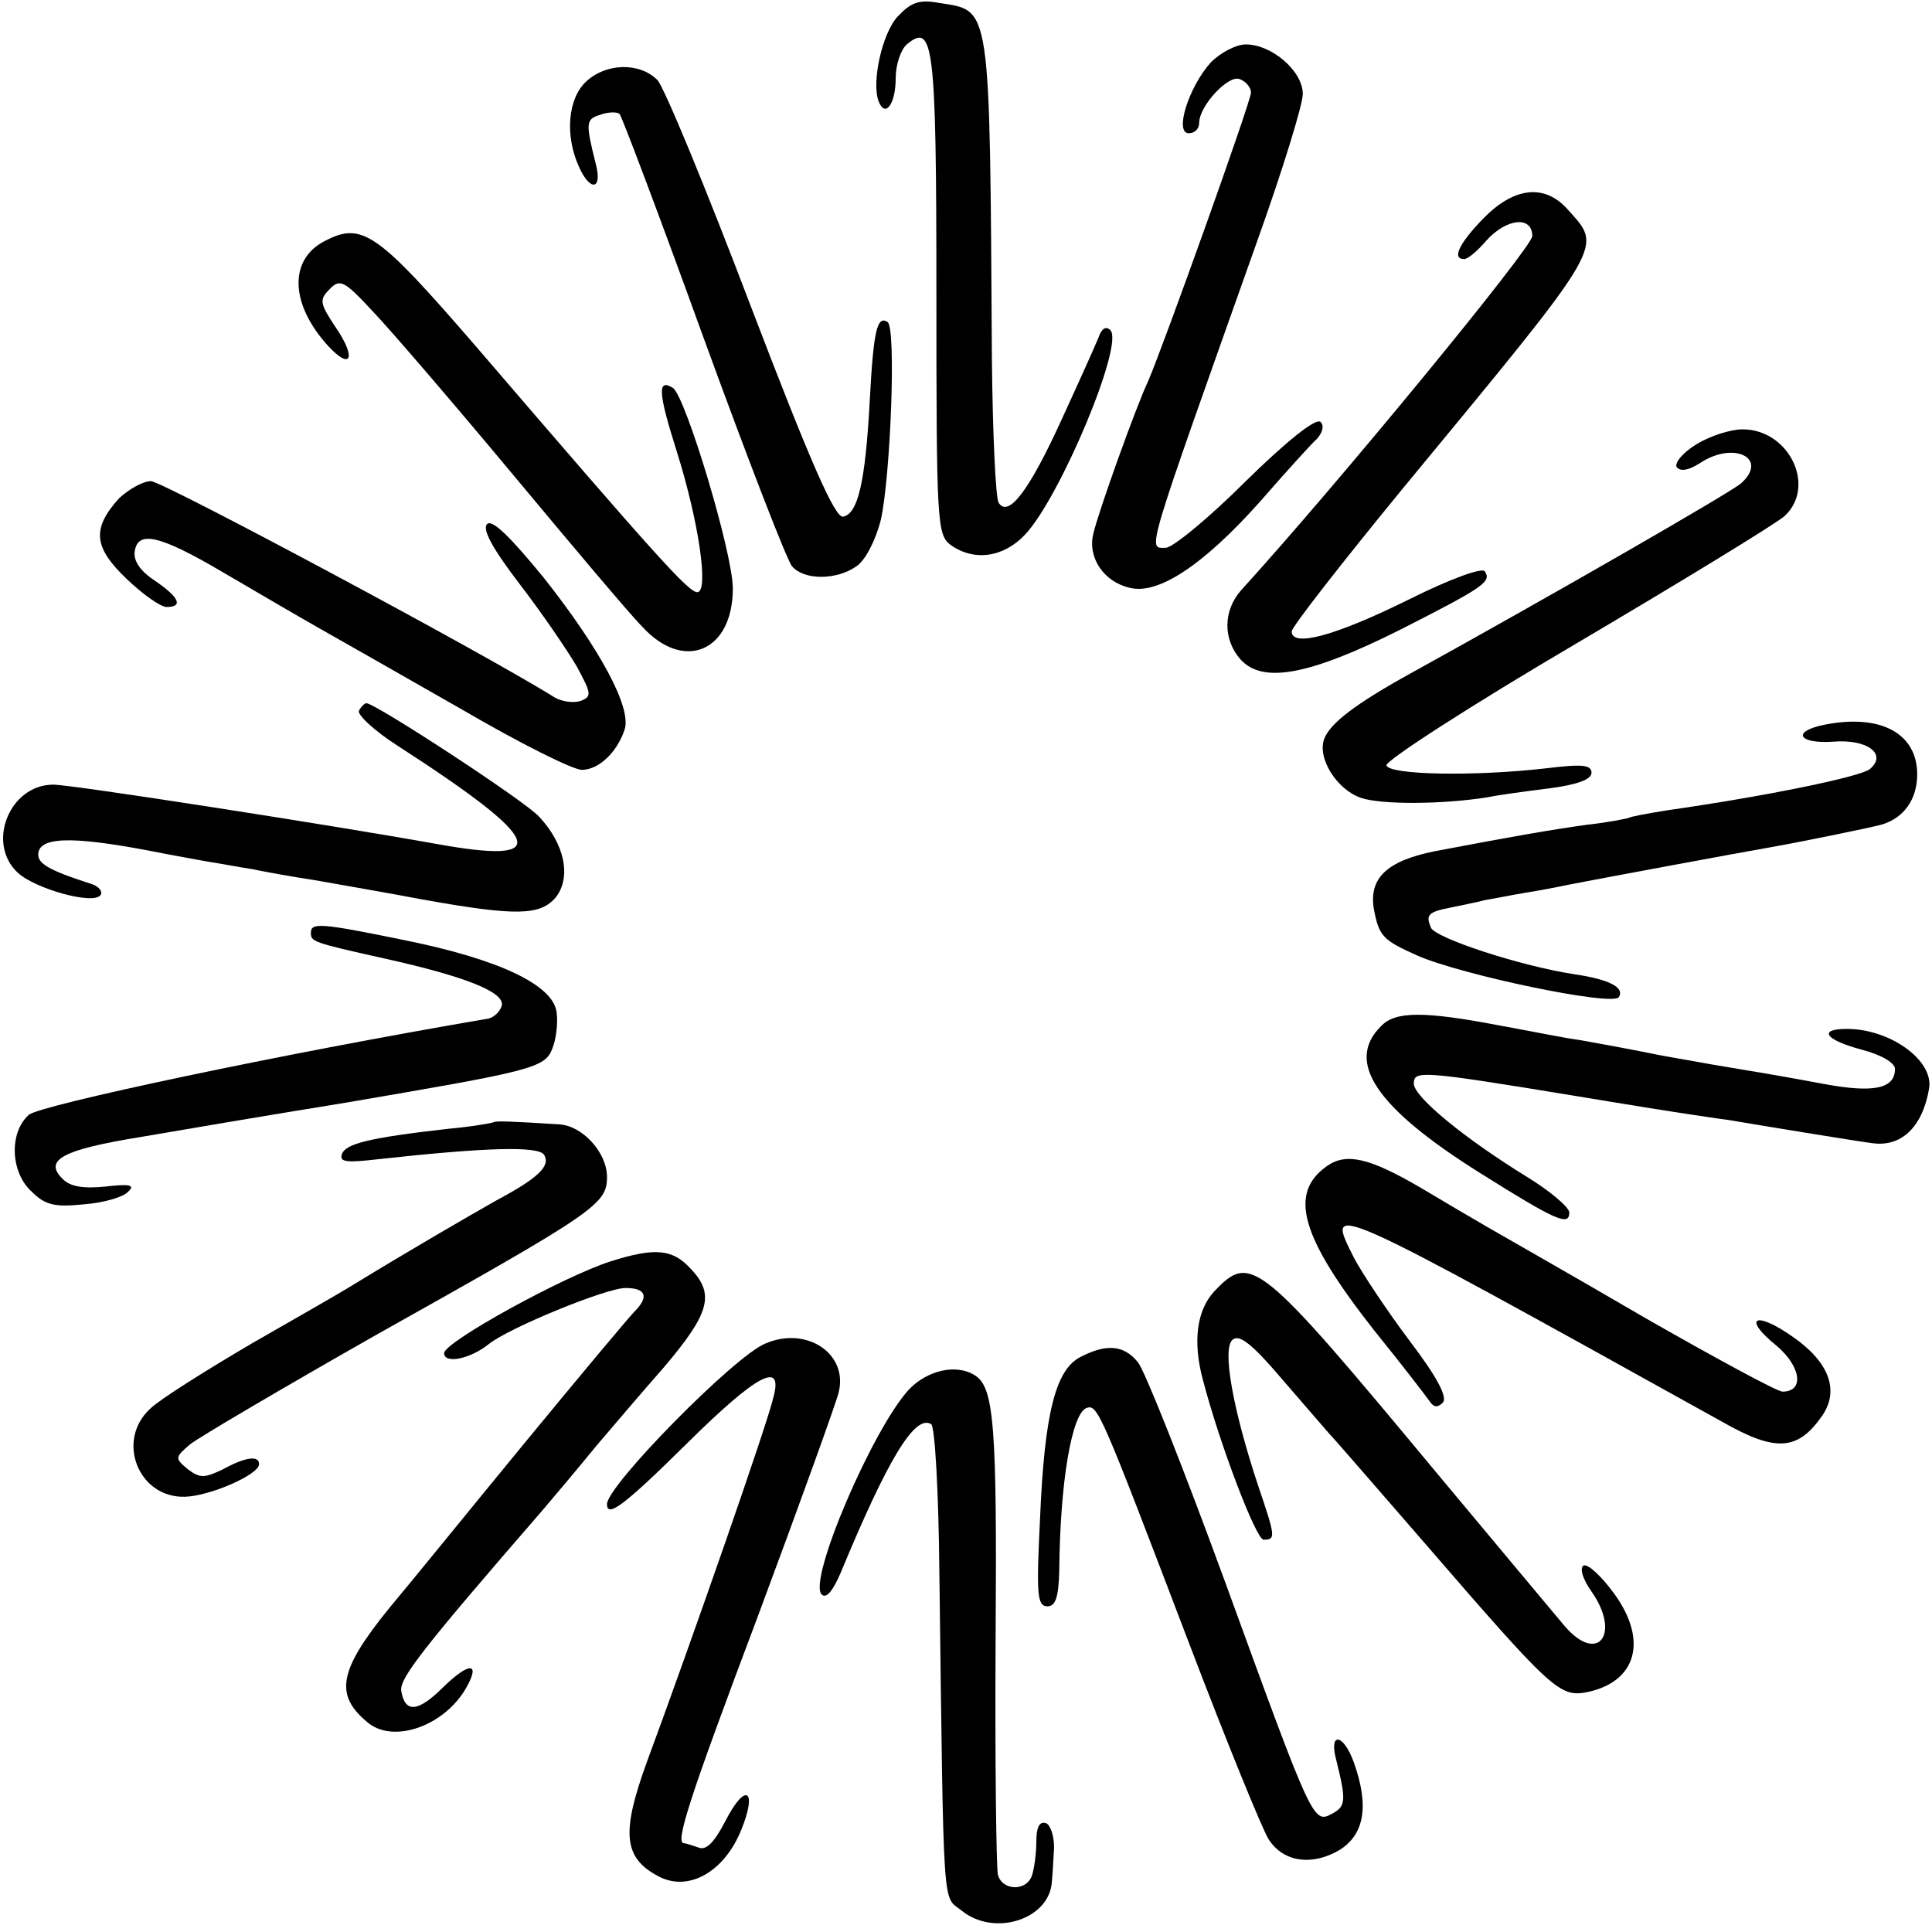 <?xml version="1.0" standalone="no"?>
<!DOCTYPE svg PUBLIC "-//W3C//DTD SVG 20010904//EN"
 "http://www.w3.org/TR/2001/REC-SVG-20010904/DTD/svg10.dtd">
<svg version="1.0" xmlns="http://www.w3.org/2000/svg"
 width="261pt" height="261pt" viewBox="0 0 261 261"
 preserveAspectRatio="xMidYMid meet">
<g transform="translate(0,261) scale(0.1,-0.1)"
fill="#000000" stroke="none">
<path d="M1213 2588 c-21 -22 -36 -89 -26 -115 9 -23 23 -3 23 31 0 19 7 39
15 46 36 30 40 2 40 -336 0 -311 1 -326 19 -340 32 -23 72 -17 101 14 47 50
134 257 115 276 -6 6 -12 2 -16 -10 -4 -10 -26 -59 -49 -109 -45 -99 -73 -135
-86 -114 -4 7 -8 94 -9 193 -3 485 -1 471 -71 482 -27 5 -38 1 -56 -18z"/>
<path d="M1636 2526 c-30 -33 -50 -96 -30 -96 8 0 14 6 14 14 0 23 40 66 55
59 8 -3 15 -11 15 -18 0 -12 -119 -344 -139 -390 -17 -36 -68 -179 -74 -206
-8 -32 14 -65 49 -73 38 -10 99 30 175 115 35 40 70 79 78 86 8 9 10 18 5 23
-6 6 -46 -26 -101 -80 -50 -50 -99 -90 -108 -90 -25 0 -30 -18 124 416 34 95
61 183 61 197 0 31 -42 67 -77 67 -13 0 -34 -11 -47 -24z"/>
<path d="M792 2500 c-25 -23 -29 -73 -10 -115 15 -34 32 -32 23 3 -14 56 -14
61 6 67 11 4 23 4 26 1 3 -3 54 -138 113 -301 59 -162 113 -302 120 -310 16
-19 60 -19 87 0 12 8 26 35 33 63 13 58 21 260 9 267 -14 9 -19 -11 -24 -106
-6 -111 -16 -153 -36 -157 -11 -2 -44 73 -125 285 -60 158 -117 296 -126 305
-24 24 -69 23 -96 -2z"/>
<path d="M2004 2315 c-33 -34 -43 -55 -26 -55 5 0 18 11 30 25 27 30 62 34 62
6 0 -15 -262 -334 -393 -478 -25 -28 -25 -67 -1 -94 30 -33 93 -21 215 40 114
58 124 65 115 79 -3 6 -47 -10 -103 -38 -99 -49 -158 -65 -158 -43 0 6 68 93
150 193 279 338 270 324 222 378 -31 34 -72 29 -113 -13z"/>
<path d="M438 2284 c-48 -25 -46 -85 5 -141 31 -34 39 -17 11 24 -22 33 -23
38 -9 52 14 15 20 12 58 -29 24 -25 109 -124 189 -220 80 -96 159 -190 176
-207 56 -61 122 -33 122 52 0 48 -64 260 -81 271 -21 13 -20 -6 5 -85 30 -95
44 -191 28 -191 -12 0 -56 49 -299 332 -134 155 -154 169 -205 142z"/>
<path d="M2292 2010 c-18 -11 -30 -25 -27 -31 5 -6 15 -5 31 5 46 31 94 7 56
-27 -15 -13 -264 -156 -447 -257 -74 -41 -108 -67 -116 -88 -10 -26 17 -69 50
-80 27 -9 108 -9 171 1 14 3 51 8 83 12 38 5 57 12 57 21 0 11 -13 12 -62 6
-96 -11 -211 -9 -215 4 -2 6 114 81 257 165 144 85 270 162 281 172 43 40 6
117 -57 117 -16 0 -44 -9 -62 -20z"/>
<path d="M161 1937 c-37 -41 -35 -66 10 -109 22 -21 46 -38 54 -38 23 0 17 13
-15 35 -20 13 -30 27 -28 40 4 29 34 22 119 -28 41 -24 99 -58 129 -75 30 -17
118 -67 195 -111 77 -45 149 -81 161 -81 23 0 48 24 58 55 9 30 -34 109 -109
204 -45 55 -70 80 -77 73 -7 -7 8 -34 44 -81 30 -39 64 -89 77 -111 20 -37 21
-41 5 -47 -9 -3 -25 -1 -35 5 -94 59 -530 292 -545 292 -11 0 -30 -11 -43 -23z"/>
<path d="M485 1650 c-3 -5 20 -27 53 -48 198 -128 211 -161 51 -132 -139 25
-492 80 -517 80 -59 0 -91 -79 -48 -119 24 -22 103 -44 112 -30 3 5 -3 12 -13
15 -59 19 -74 28 -71 43 5 22 55 21 174 -3 12 -2 37 -7 55 -10 19 -3 45 -8 59
-10 14 -3 52 -10 85 -15 33 -6 98 -17 145 -26 128 -23 160 -22 181 3 21 27 12
72 -23 109 -19 21 -221 153 -233 153 -2 0 -7 -4 -10 -10z"/>
<path d="M2465 1631 c-45 -9 -36 -26 11 -23 47 4 74 -17 50 -37 -12 -10 -136
-36 -276 -56 -24 -4 -47 -8 -50 -10 -3 -1 -27 -6 -55 -9 -50 -7 -102 -16 -207
-36 -64 -13 -89 -36 -82 -78 7 -37 12 -42 59 -63 59 -26 264 -69 272 -56 8 13
-13 24 -61 31 -72 11 -188 49 -193 63 -7 17 -4 21 27 27 14 3 35 7 46 10 12 2
37 7 55 10 19 3 45 8 59 11 46 9 235 44 264 49 46 8 139 27 158 32 30 9 48 34
48 68 0 55 -49 82 -125 67z"/>
<path d="M420 1350 c0 -12 1 -13 100 -35 108 -24 161 -45 158 -63 -2 -8 -10
-16 -18 -18 -282 -48 -606 -117 -621 -130 -27 -24 -25 -78 4 -104 18 -18 31
-21 70 -17 27 2 54 10 60 17 10 9 3 11 -31 7 -30 -3 -48 0 -58 11 -25 25 1 39
106 56 52 9 176 30 275 46 252 43 271 47 281 73 5 12 8 34 6 49 -4 37 -77 72
-206 98 -112 23 -126 24 -126 10z"/>
<path d="M1866 1224 c-49 -48 -8 -110 134 -199 102 -64 120 -72 120 -53 0 7
-26 29 -57 48 -83 51 -153 108 -153 126 0 18 8 18 215 -16 72 -12 141 -23 155
-25 14 -2 39 -6 55 -8 41 -7 169 -28 192 -31 41 -7 70 21 79 73 7 38 -52 81
-111 81 -40 0 -29 -15 20 -28 27 -7 45 -18 45 -26 0 -27 -29 -33 -98 -20 -37
7 -83 15 -102 18 -19 3 -71 12 -115 20 -44 9 -94 18 -111 21 -17 2 -66 12
-110 20 -100 19 -139 19 -158 -1z"/>
<path d="M667 1094 c-1 -1 -29 -6 -62 -9 -106 -12 -138 -20 -143 -34 -4 -11 6
-12 49 -7 146 16 216 18 224 6 9 -15 -7 -31 -65 -62 -37 -21 -110 -63 -200
-118 -8 -5 -67 -39 -130 -75 -63 -37 -125 -76 -137 -88 -47 -43 -16 -121 47
-119 34 1 100 30 100 44 0 12 -18 10 -49 -7 -25 -12 -31 -12 -47 0 -18 15 -18
16 3 34 13 10 125 76 250 147 298 167 313 177 313 214 0 33 -33 69 -64 71 -62
4 -87 5 -89 3z"/>
<path d="M1793 1035 c-53 -37 -36 -96 64 -223 38 -47 71 -90 75 -96 5 -7 10
-8 17 -1 7 7 -7 34 -45 84 -30 40 -64 91 -75 112 -38 76 -46 80 498 -222 72
-41 102 -39 135 9 23 34 9 72 -40 106 -51 36 -69 26 -22 -12 33 -28 38 -62 8
-62 -7 0 -92 46 -188 101 -96 56 -191 110 -210 121 -19 11 -60 35 -90 53 -70
41 -101 48 -127 30z"/>
<path d="M825 906 c-63 -20 -225 -109 -225 -124 0 -15 35 -8 60 12 27 22 159
76 185 76 28 0 32 -12 12 -32 -7 -7 -74 -87 -148 -177 -74 -90 -155 -190 -182
-222 -70 -86 -76 -119 -29 -157 36 -28 105 -2 133 50 18 33 2 32 -32 -1 -34
-34 -52 -36 -57 -5 -2 17 28 56 192 245 17 20 49 58 71 85 22 26 63 74 92 107
61 72 69 98 37 132 -25 28 -49 30 -109 11z"/>
<path d="M1640 865 c-23 -25 -29 -67 -15 -119 23 -88 72 -216 82 -216 17 0 16
4 -8 75 -34 103 -48 183 -34 195 9 8 26 -5 66 -52 30 -35 59 -68 64 -74 6 -6
64 -73 130 -149 172 -199 182 -208 219 -201 67 14 83 70 36 134 -17 23 -35 40
-41 37 -5 -4 -1 -18 11 -35 40 -57 9 -99 -36 -47 -10 12 -88 105 -173 207
-241 290 -251 298 -301 245z"/>
<path d="M1034 795 c-42 -17 -214 -192 -214 -217 0 -19 23 -2 108 82 95 94
130 112 117 63 -8 -36 -114 -339 -171 -493 -35 -96 -32 -130 16 -155 40 -21
88 6 111 62 23 56 6 66 -21 13 -15 -29 -26 -40 -36 -36 -9 3 -18 6 -20 6 -12
0 5 55 100 307 57 153 106 289 109 302 13 52 -43 90 -99 66z"/>
<path d="M1460 777 c-34 -17 -49 -76 -55 -219 -5 -102 -4 -118 10 -118 11 0
15 12 16 48 1 120 17 213 37 220 15 5 19 -5 138 -317 51 -134 100 -254 108
-266 20 -31 59 -36 96 -14 33 21 40 59 19 118 -14 39 -34 42 -24 4 14 -56 13
-63 -5 -73 -26 -14 -26 -14 -145 313 -56 153 -109 287 -118 297 -19 23 -42 25
-77 7z"/>
<path d="M1228 733 c-49 -53 -137 -258 -118 -277 6 -6 15 4 26 30 63 152 100
214 122 200 5 -3 10 -92 11 -198 6 -474 4 -438 30 -459 44 -36 119 -12 122 39
1 9 2 30 3 46 0 16 -5 31 -11 33 -9 3 -13 -6 -13 -25 0 -17 -3 -37 -6 -46 -8
-22 -41 -20 -46 2 -2 9 -4 152 -3 317 2 289 -2 341 -28 357 -25 16 -64 7 -89
-19z"/>
</g>
</svg>
